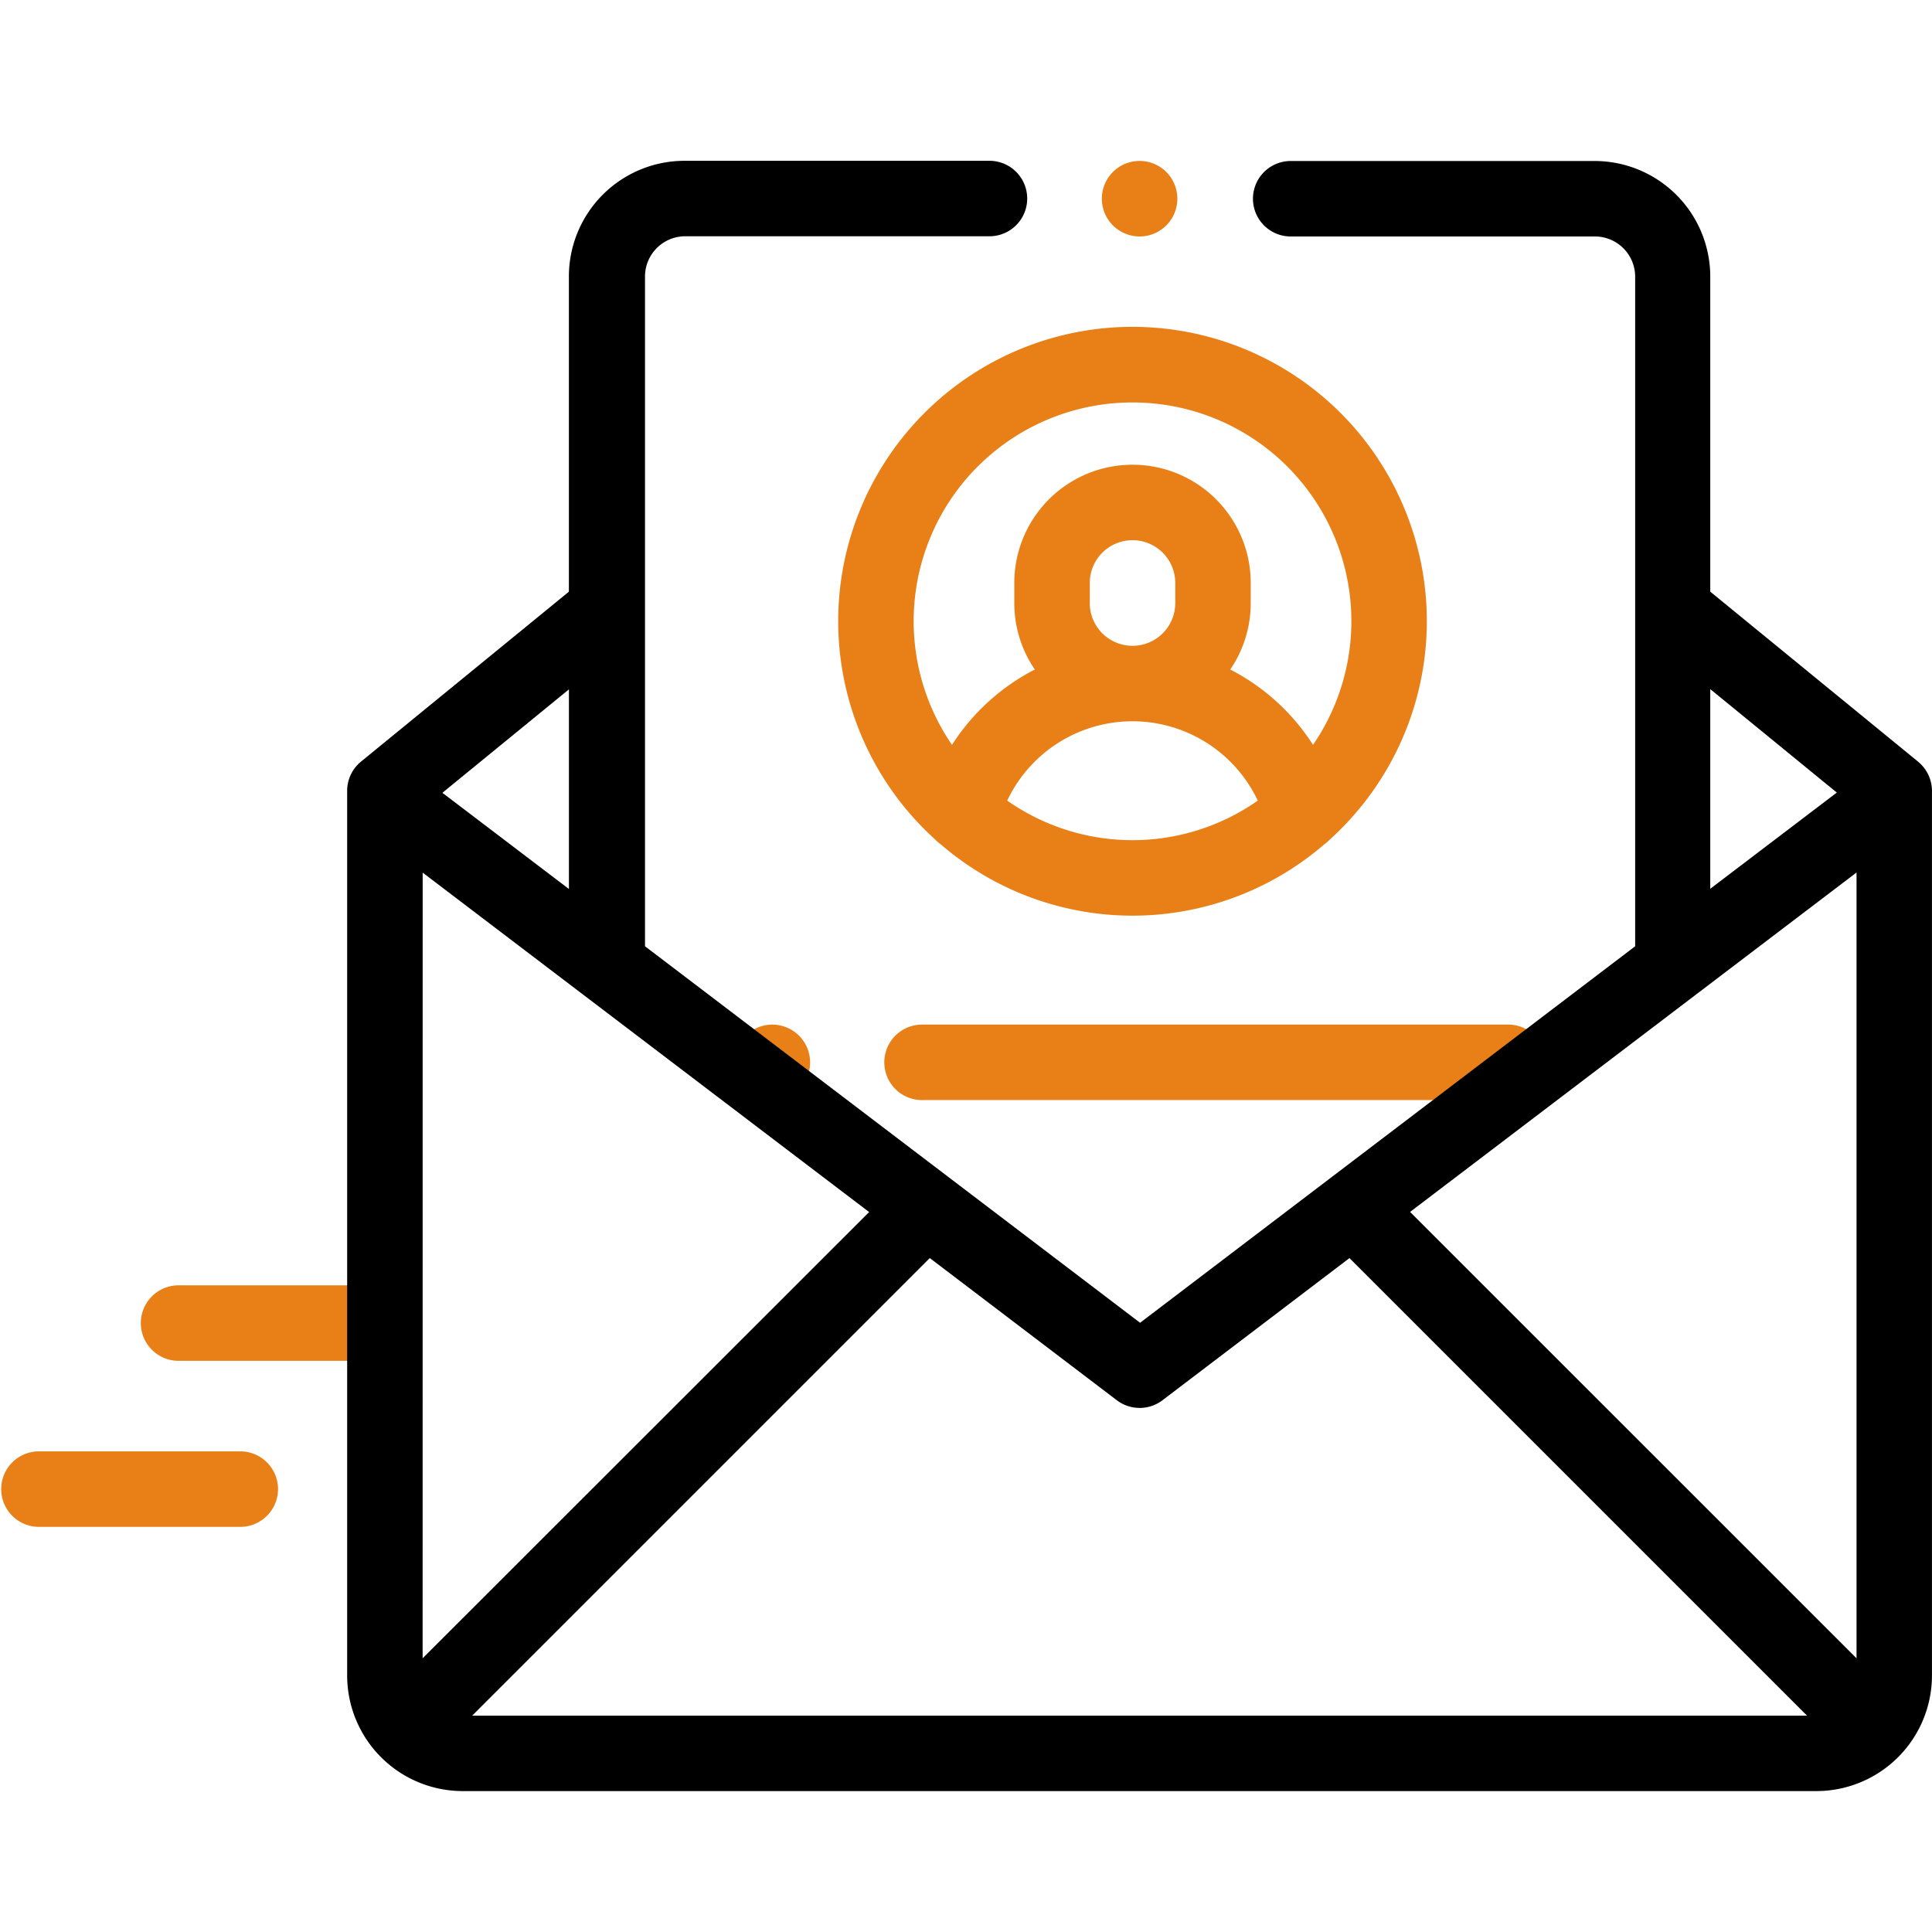 <svg xmlns="http://www.w3.org/2000/svg" width="48" height="48" viewBox="0 0 48 48">
  <g id="mail_resume_icon" transform="translate(12859 12875)">
    <rect id="Rectangle_1025" data-name="Rectangle 1025" width="48" height="48" transform="translate(-12859 -12875)" fill="none"/>
    <g id="confirmation" transform="translate(-12859 -12871)">
      <path id="Path_704" data-name="Path 704" d="M6,341.965H.937a.938.938,0,0,0,0,1.875H6a.938.938,0,0,0,0-1.875Zm0,0" transform="translate(0 -309.906)" fill="#e97f17"/>
      <path id="Path_805" data-name="Path 805" d="M6,341.965H.937a.938.938,0,0,0,0,1.875H6a.938.938,0,0,0,0-1.875Zm0,0" transform="translate(3.469 -314.031)" fill="#e97f17"/>
      <path id="Path_705" data-name="Path 705" d="M292.938,1.875a.938.938,0,0,0,.938-.937.938.938,0,1,0-1.6.663A.945.945,0,0,0,292.938,1.875Zm0,0" transform="translate(-264.625 0)" fill="#e97f17"/>
      <path id="Path_800" data-name="Path 800" d="M184.1,224.871H169.6a.938.938,0,1,0,0,1.875h14.5a.938.938,0,1,0,0-1.875Zm0,0" transform="translate(-146.661 -203.415)" fill="#e97f17"/>
      <path id="Path_802" data-name="Path 802" d="M129.6,224.871a.938.938,0,1,0,.663.275A.945.945,0,0,0,129.6,224.871Zm0,0" transform="translate(-110.411 -203.415)" fill="#e97f17"/>
      <path id="Path_804" data-name="Path 804" d="M158.538,52.732a.9.9,0,0,0,.134.116,7.29,7.29,0,0,0,9.538,0,.931.931,0,0,0,.134-.116,7.312,7.312,0,1,0-9.806,0Zm1.79-.966a3.443,3.443,0,0,1,6.225,0,5.42,5.42,0,0,1-6.225,0Zm2.051-4.908v-.5a1.062,1.062,0,1,1,2.124,0v.5a1.062,1.062,0,0,1-2.124,0Zm1.062-4.984a5.434,5.434,0,0,1,4.485,8.507,5.339,5.339,0,0,0-2.057-1.872,2.922,2.922,0,0,0,.509-1.651v-.5a2.937,2.937,0,1,0-5.874,0v.5a2.92,2.92,0,0,0,.51,1.651,5.343,5.343,0,0,0-2.058,1.872,5.434,5.434,0,0,1,4.485-8.507Zm0,0" transform="translate(-135.304 -35.875)" fill="#e97f17"/>
      <path id="Path_703" data-name="Path 703" d="M131.031,14.925,125.866,10.7V2.87A2.874,2.874,0,0,0,123,0h-7.558a.937.937,0,1,0,0,1.875H123a1,1,0,0,1,1,1V19.51l-12.3,9.354-12.3-9.354V11.151h0V2.87a1,1,0,0,1,1-1h7.558a.937.937,0,0,0,0-1.875H100.38a2.874,2.874,0,0,0-2.871,2.87V10.7l-5.165,4.222a.937.937,0,0,0-.344.726V37.629a2.874,2.874,0,0,0,2.87,2.87h33.634a2.874,2.874,0,0,0,2.87-2.87V15.651a.937.937,0,0,0-.344-.726ZM129.5,37.2,118.408,26.11,129.5,17.677Zm-3.634-24.079,3.144,2.57-3.144,2.39ZM111.688,30.98a.937.937,0,0,0,.568-.191l4.646-3.532L128.27,38.625H95.106l11.369-11.369,4.646,3.532a.935.935,0,0,0,.567.191Zm-17.812-13.3,11.092,8.433L93.875,37.2Zm3.634.407-3.144-2.39,3.144-2.57Zm0,0" transform="translate(-83.375 0)"/>
    </g>
  </g>
</svg>
